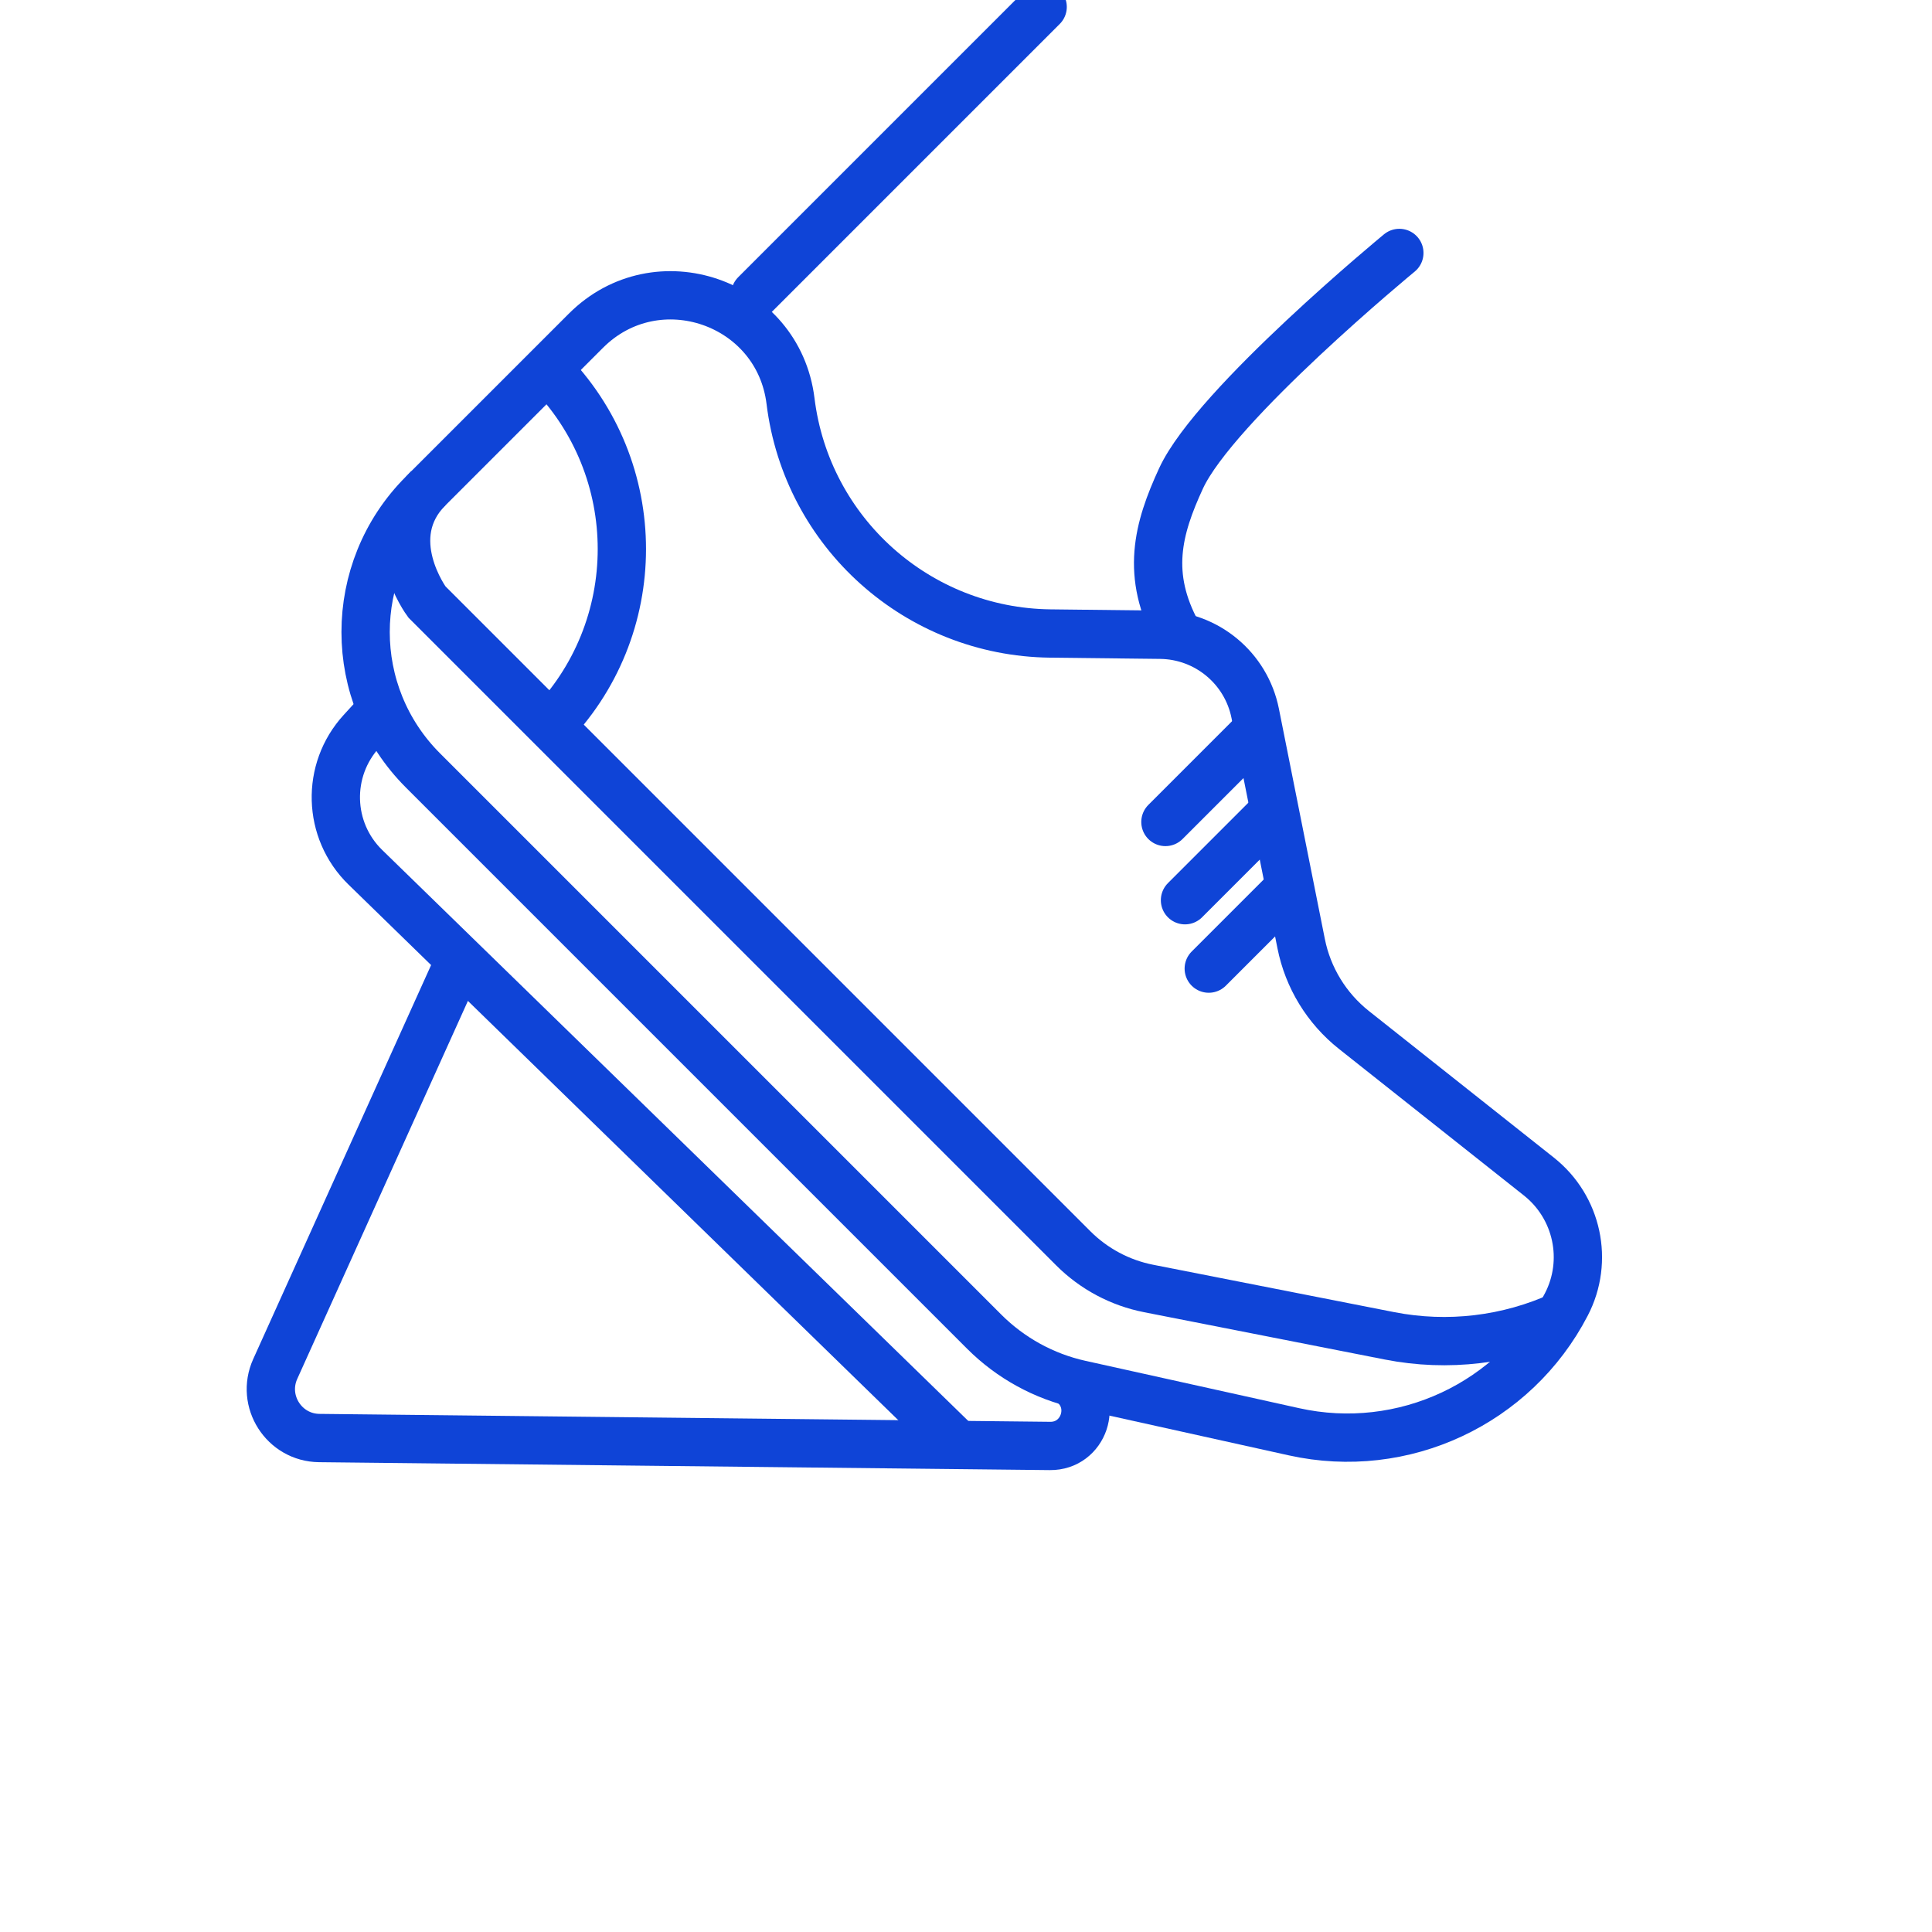 <svg width="40" height="40" viewBox="0 0 40 40" fill="none" xmlns="http://www.w3.org/2000/svg">
<g clip-path="url(#clip0)">
<path d="M11.333 15.091C13.389 13.034 13.389 9.701 11.333 7.645" stroke="#0F44D7"/>
<path fill-rule="evenodd" clip-rule="evenodd" d="M26.939 19.537C27.079 20.242 27.466 20.875 28.03 21.323L31.862 24.36C32.661 24.994 32.899 26.104 32.429 27.008V27.008C31.364 29.063 29.049 30.145 26.789 29.643L22.366 28.663C21.613 28.496 20.924 28.117 20.378 27.572L8.756 15.95C7.174 14.368 7.174 11.804 8.756 10.222L12.131 6.847C13.599 5.379 16.113 6.244 16.367 8.304V8.304C16.702 11.028 19.001 13.084 21.745 13.116L24.025 13.142C24.982 13.153 25.801 13.832 25.988 14.771L26.939 19.537Z" stroke="#0F44D7"/>
<path d="M8.871 10.106C7.848 11.13 8.839 12.463 8.839 12.463L22.221 25.845C22.647 26.271 23.191 26.561 23.783 26.677L28.769 27.657C29.974 27.893 31.222 27.745 32.338 27.233V27.233" stroke="#0F44D7"/>
<path d="M15.637 6.093L21.587 0.143" stroke="#0F44D7" stroke-linecap="round"/>
<path d="M24.384 13.124C23.712 11.902 23.972 10.945 24.452 9.905C25.156 8.379 28.972 5.237 28.972 5.237" stroke="#0F44D7" stroke-linecap="round"/>
<path d="M26.633 18.447L25.026 20.054" stroke="#0F44D7" stroke-linecap="round"/>
<path d="M26.306 16.866L24.534 18.638" stroke="#0F44D7" stroke-linecap="round"/>
<path d="M25.901 15.246L24.129 17.018" stroke="#0F44D7" stroke-linecap="round"/>
<path d="M19.781 29.858L7.565 17.957C6.781 17.194 6.746 15.946 7.485 15.139L7.677 14.929" stroke="#0F44D7" stroke-linecap="round" stroke-linejoin="round"/>
<path d="M22.183 28.631V28.631C22.744 29.052 22.441 29.945 21.739 29.937L6.61 29.773C5.88 29.765 5.398 29.009 5.698 28.344L9.441 20.054" stroke="#0F44D7" stroke-linecap="round" stroke-linejoin="round"/>
</g>
<defs>
<clipPath id="clip0">
<rect width="40" height="40" fill="white"/>
</clipPath>
</defs>
</svg>

